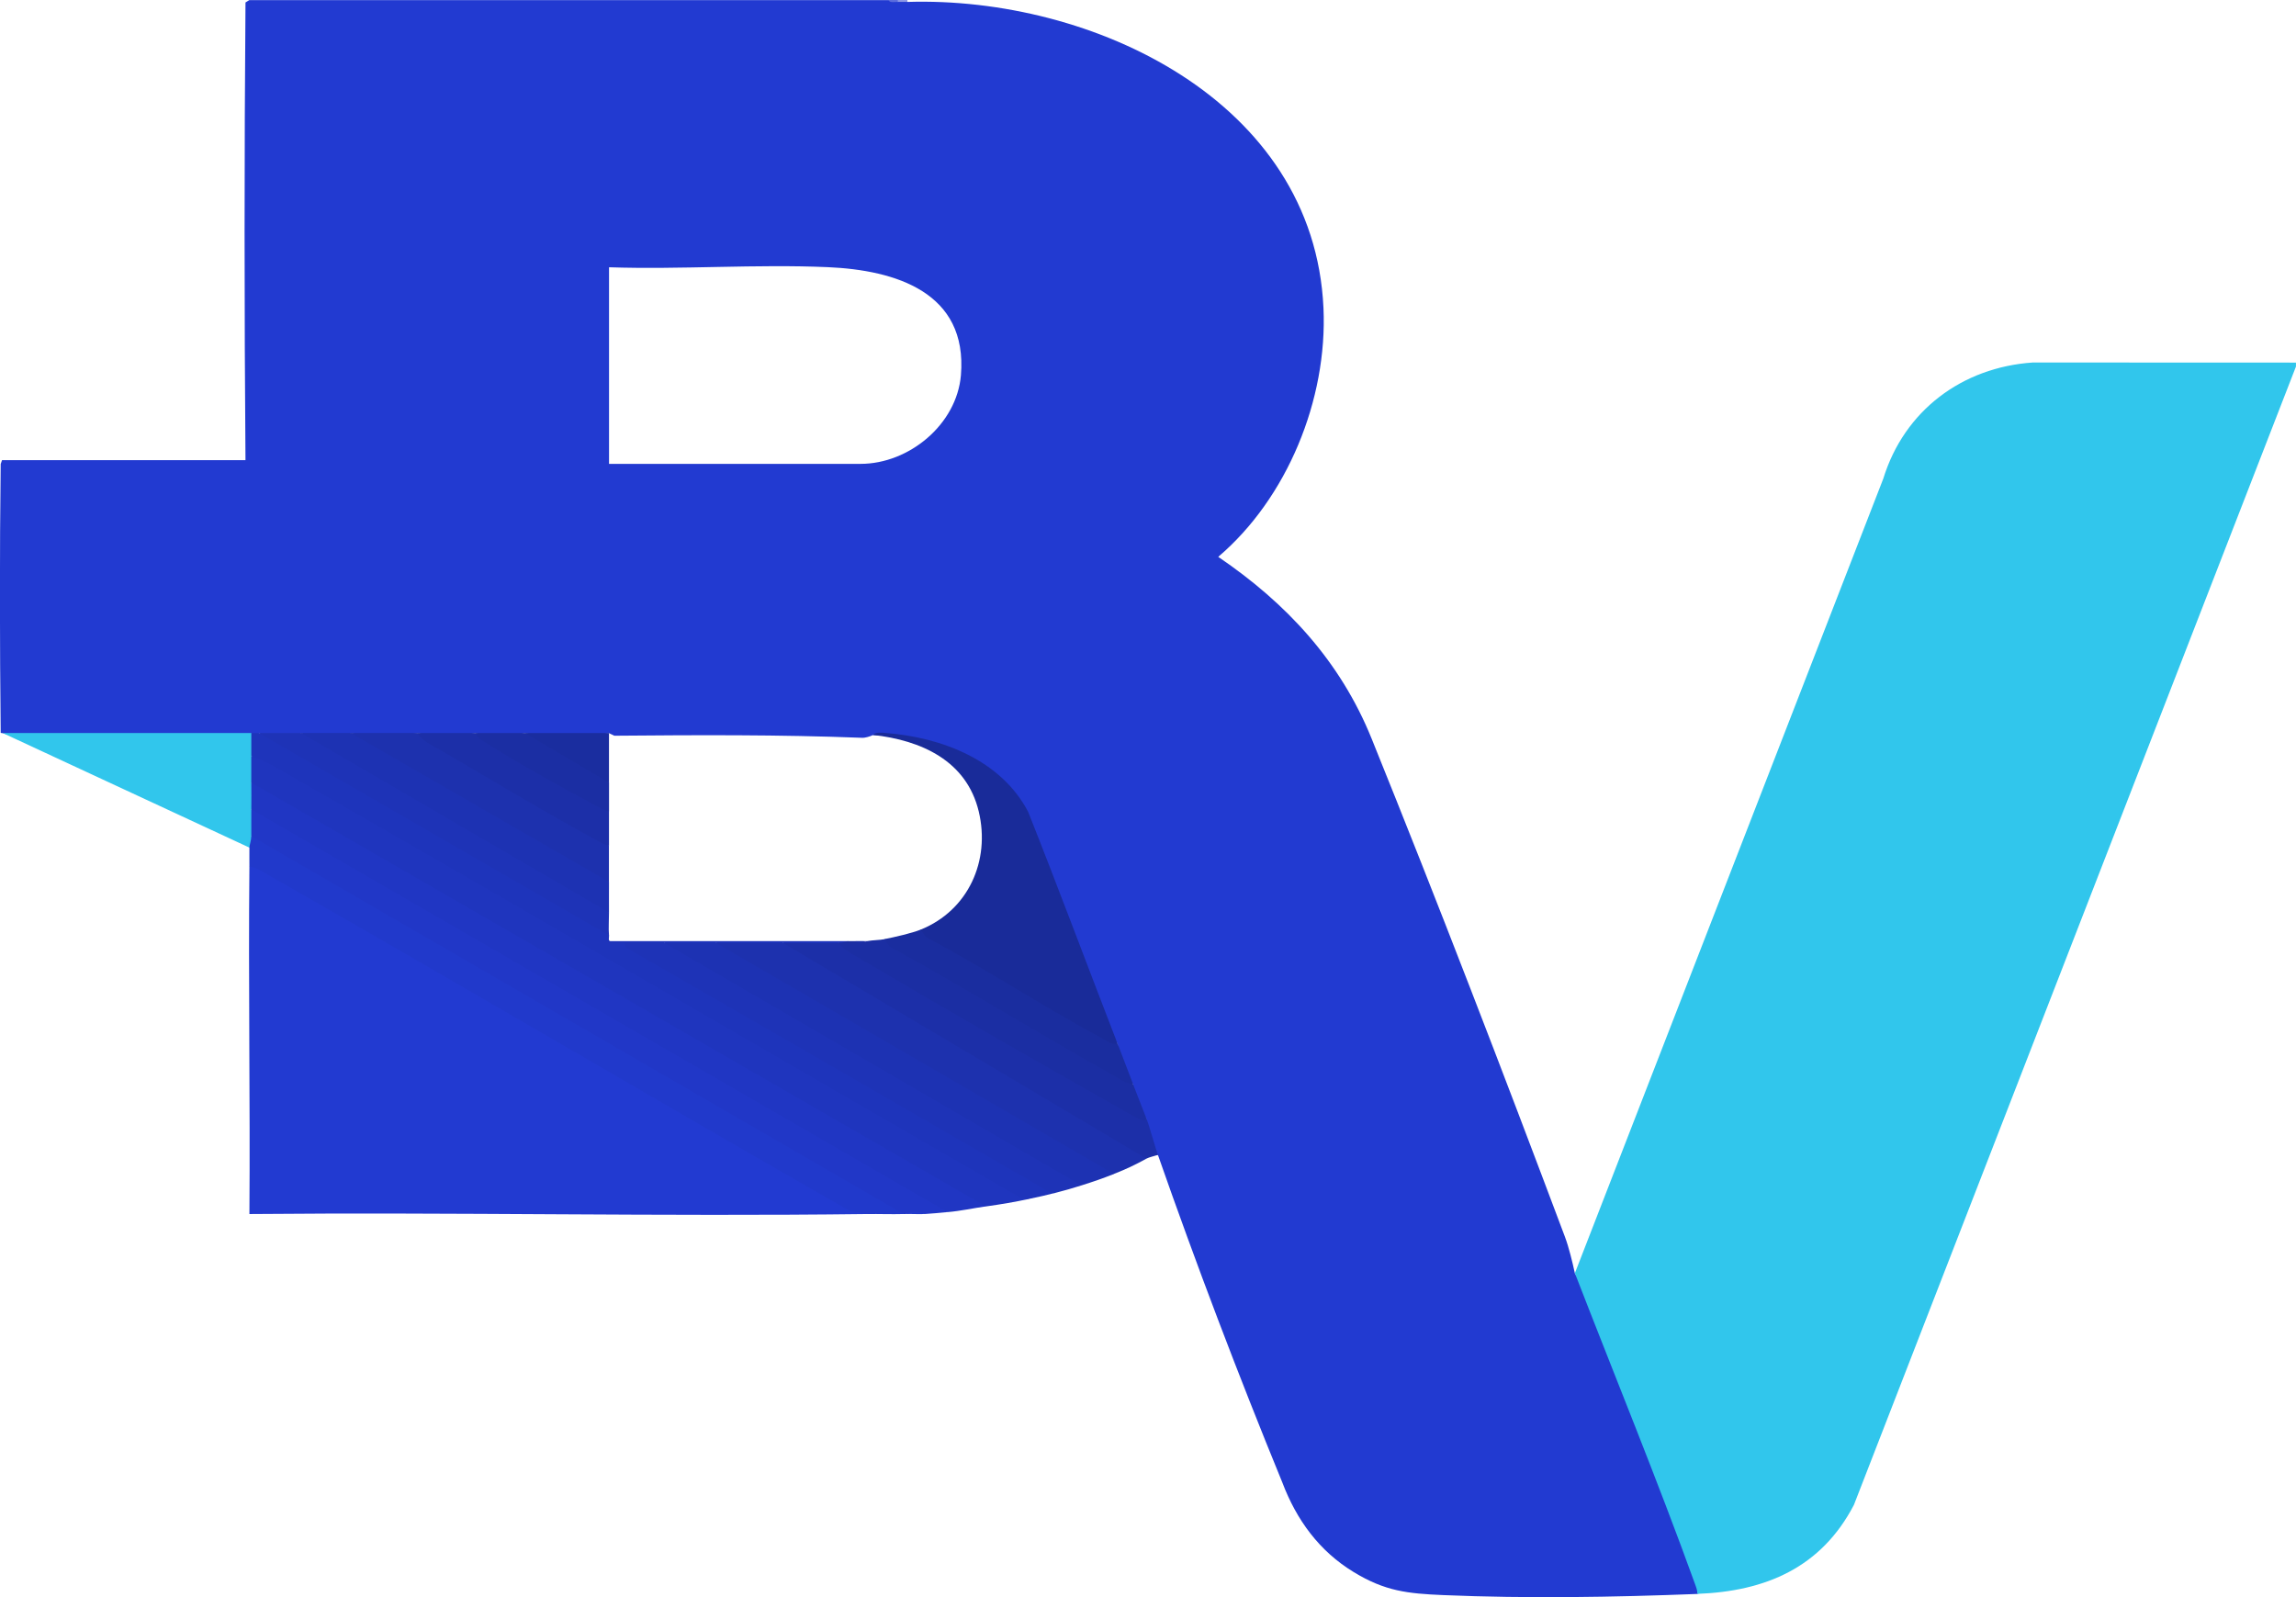 <svg width="92" height="64" viewBox="0 0 92 64" fill="none" xmlns="http://www.w3.org/2000/svg">
<path d="M35.592 0C35.725 0.026 35.852 0.051 35.974 0.077C36.089 0.018 36.242 0.016 36.357 0.077C43.766 -0.152 52.651 4.034 53.031 12.339C53.199 16.015 51.569 19.97 48.814 22.314C51.549 24.172 53.706 26.494 54.962 29.602C57.636 36.217 60.196 42.877 62.706 49.561C62.795 49.796 62.862 50.039 62.928 50.282C62.993 50.526 63.05 50.775 63.104 51.022C63.221 51.214 63.336 51.408 63.441 51.605C63.545 51.803 63.648 52.001 63.73 52.209C64.799 54.898 65.853 57.593 66.894 60.294C67.314 61.384 67.732 62.489 68.111 63.569C68.164 63.719 68.182 63.82 68.01 63.873C64.633 64.004 61.216 64.061 57.834 63.919C56.398 63.858 55.501 63.763 54.243 62.997C52.868 62.161 51.953 60.915 51.381 59.402C49.602 55.062 47.941 50.69 46.398 46.282C46.362 46.29 46.325 46.296 46.291 46.292C46.216 46.282 45.863 45.155 45.828 44.975L45.938 44.829C45.582 44.435 45.404 43.982 45.402 43.452C45.002 42.998 44.796 42.452 44.788 41.847C44.526 41.404 44.295 40.943 44.093 40.47L41.06 32.602C39.918 30.451 37.25 29.535 34.978 29.456C34.907 29.488 34.834 29.517 34.758 29.535C34.683 29.553 34.614 29.569 34.54 29.565C31.231 29.436 27.922 29.454 24.618 29.482L24.4 29.379C23.277 29.567 22.15 29.569 21.027 29.379C20.364 29.529 19.696 29.529 19.035 29.379C18.27 29.529 17.5 29.529 16.735 29.379C15.842 29.529 14.945 29.529 14.054 29.379L13.965 29.531C13.305 29.588 12.669 29.537 12.059 29.379C12.051 29.438 12.036 29.525 11.992 29.531C11.521 29.598 10.825 29.531 10.374 29.379C10.374 29.602 10.118 29.593 10.067 29.379C10.067 29.438 10.051 29.531 10.013 29.531C7.134 29.581 4.024 29.628 1.141 29.531C0.772 29.519 0.461 29.492 0.105 29.379C0.061 29.375 0.028 29.371 0.028 29.365C-0.01 25.812 -0.016 22.124 0.028 18.592L0.081 18.44H9.897L9.99 18.592C9.928 18.586 9.837 18.562 9.837 18.519C9.788 12.448 9.788 6.172 9.837 0.099L9.99 0.004H35.588L35.592 0ZM24.402 18.588H34.481C36.428 18.588 38.341 17.004 38.504 15.031C38.777 11.714 35.887 10.826 33.182 10.706C30.29 10.579 27.303 10.807 24.404 10.71V18.588H24.402Z" fill="#223AD1"/>
<path d="M91.999 14.534V14.687L74.286 60.304C72.98 62.812 70.754 63.767 68.011 63.87C68.015 63.725 67.964 63.601 67.916 63.468C66.409 59.296 64.708 55.159 63.105 51.018L75.464 19.177C76.304 16.456 78.617 14.718 81.457 14.526L91.998 14.53L91.999 14.534Z" fill="#31C6EC"/>
<path d="M35.974 0C36.041 0.022 36.039 0.047 35.974 0.077C35.851 0.075 35.655 0.123 35.592 0H35.974Z" fill="#5B6CDD"/>
<path d="M36.359 0V0.077C36.232 0.073 36.103 0.079 35.977 0.077V0H36.359Z" fill="#8C98E6"/>
<path d="M44.788 41.841C44.709 42.019 44.539 42.025 44.277 41.857C41.871 40.465 39.449 39.066 37.005 37.662C36.894 37.597 36.757 37.35 36.894 37.251C38.803 36.478 39.688 34.491 39.219 32.521C38.732 30.48 36.91 29.664 34.978 29.45C35.078 29.328 35.337 29.359 35.48 29.371C37.724 29.543 40.114 30.455 41.199 32.535C42.427 35.626 43.586 38.742 44.788 41.843V41.841Z" fill="#192B99"/>
<path d="M10.378 29.373L10.94 29.521L23.946 37.039C24.184 37.129 24.336 37.275 24.404 37.48C24.41 37.552 24.362 37.7 24.449 37.712H33.984C33.958 37.975 33.794 37.919 33.601 37.787C32.926 38.066 32.078 37.993 31.379 37.787C30.49 38.001 29.587 37.997 28.698 37.787C28.012 37.998 27.313 37.993 26.628 37.787C26.218 37.961 25.78 37.955 25.345 37.939L42.163 47.642L42.26 47.807C41.896 47.902 41.629 47.959 41.264 48.036L40.801 48.052C30.444 42.074 20.247 36.225 10.207 30.504L10.071 30.291C9.827 30.229 9.837 29.456 10.071 29.373H10.378Z" fill="#1E34BB"/>
<path d="M10.07 29.373V30.291C10.308 30.437 10.316 31.234 10.07 31.362C10.283 31.712 10.284 32.084 10.07 32.434C10.288 32.768 10.292 33.178 10.07 33.506C10.267 33.654 10.241 33.915 9.993 33.965L0.106 29.373H10.07Z" fill="#31C6EC"/>
<path d="M33.6 37.787L33.844 37.828C37.846 40.259 41.877 42.59 45.939 44.823C46.058 45.129 46.357 46.211 46.398 46.276C46.268 46.324 46.05 46.369 45.939 46.428L45.681 46.454C40.912 43.624 36.147 40.795 31.38 37.965V37.785C32.117 37.781 32.861 37.807 33.6 37.785V37.787Z" fill="#1C2FA8"/>
<path d="M16.737 29.373C19.201 30.805 21.726 32.25 24.313 33.709L24.4 33.886C24.4 34.368 24.398 34.856 24.4 35.339L24.277 35.444C20.873 33.48 17.466 31.517 14.06 29.551L14.054 29.371C14.947 29.371 15.842 29.371 16.735 29.371L16.737 29.373Z" fill="#1D31AE"/>
<path d="M35.438 37.635C35.604 37.631 35.683 37.66 35.735 37.813C38.939 39.648 42.102 41.463 45.225 43.259L45.402 43.448C45.58 43.905 45.76 44.366 45.938 44.825C45.867 44.981 45.701 44.858 45.604 44.815C45.346 44.698 45.065 44.52 44.813 44.38C41.353 42.426 37.886 40.439 34.467 38.414C34.172 38.24 33.8 38.064 33.6 37.789C33.782 37.783 33.916 37.716 33.982 37.712C34.047 37.708 34.168 37.718 34.289 37.712C34.431 37.767 34.584 37.767 34.748 37.712C34.974 37.67 35.247 37.674 35.438 37.635Z" fill="#1B2EA3"/>
<path d="M14.056 29.373L24.402 35.339C24.404 35.746 24.398 36.156 24.402 36.563L24.279 36.668C20.209 34.297 16.139 31.924 12.067 29.551L12.063 29.371H14.056V29.373Z" fill="#1D32B3"/>
<path d="M12.063 29.373L24.402 36.563C24.404 36.859 24.378 37.192 24.402 37.48L10.378 29.373H12.063Z" fill="#1E33B7"/>
<path d="M36.895 37.251L37.099 37.546C39.458 38.801 41.702 40.275 44.049 41.548C44.277 41.673 44.518 41.862 44.79 41.841C44.996 42.375 45.196 42.914 45.404 43.446C45.114 43.423 44.837 43.219 44.586 43.077C41.585 41.396 38.658 39.584 35.643 37.927L35.44 37.633C35.843 37.552 36.531 37.397 36.895 37.251Z" fill="#1A2D9F"/>
<path d="M19.037 29.373C20.784 30.417 22.556 31.406 24.352 32.341L24.402 32.509C24.402 32.968 24.402 33.429 24.402 33.886C24.269 33.872 24.158 33.808 24.044 33.747C21.926 32.594 19.767 31.301 17.682 30.075C17.387 29.903 16.872 29.677 16.737 29.373C17.502 29.373 18.27 29.373 19.037 29.373Z" fill="#1C2FA8"/>
<path d="M21.032 29.373L21.552 29.503C22.473 30.045 23.392 30.587 24.311 31.129L24.404 31.362V32.509C24.218 32.477 24.056 32.381 23.893 32.292C22.444 31.507 20.685 30.557 19.32 29.666C19.203 29.588 19.102 29.5 19.039 29.373C19.703 29.373 20.368 29.373 21.032 29.373Z" fill="#1B2EA3"/>
<path d="M24.402 29.373V31.362L21.029 29.373C22.152 29.373 23.279 29.371 24.402 29.373Z" fill="#1A2D9F"/>
<path d="M34.749 48.649C26.502 48.752 18.243 48.572 9.994 48.649C10.028 44.01 9.948 39.365 9.994 34.728C10.105 34.564 10.293 34.578 10.556 34.769L34.123 48.392C34.444 48.378 34.652 48.463 34.749 48.649Z" fill="#223AD1"/>
<path d="M41.263 48.038C40.623 48.173 40.15 48.254 39.5 48.345L39.056 48.266C29.524 42.766 19.701 37.097 10.178 31.602L10.069 31.362V30.291C10.715 30.512 11.359 30.927 11.961 31.271C21.608 36.796 31.206 42.412 40.835 47.965L41.263 48.036V48.038Z" fill="#1F35BE"/>
<path d="M39.5 48.343C39.011 48.412 38.48 48.529 37.967 48.572L37.484 48.469C28.375 43.199 19.273 37.933 10.178 32.671L10.071 32.432C10.077 32.076 10.071 31.716 10.071 31.36L39.502 48.343H39.5Z" fill="#2036C3"/>
<path d="M36.204 48.649C35.721 48.663 35.232 48.643 34.748 48.649L34.063 48.531C26.291 44.089 18.587 39.531 10.812 35.096C10.562 34.953 10.281 34.75 9.994 34.726C9.996 34.471 9.99 34.216 9.994 33.961C9.994 33.872 10.067 33.688 10.071 33.502L10.211 33.407C18.872 38.426 27.535 43.447 36.2 48.467L36.206 48.647L36.204 48.649Z" fill="#2139CB"/>
<path d="M37.967 48.572C37.68 48.596 37.324 48.635 37.048 48.649C36.799 48.588 36.531 48.58 36.282 48.649C36.256 48.649 36.23 48.649 36.205 48.649L10.071 33.504C10.075 33.148 10.065 32.788 10.071 32.432L37.969 48.572H37.967Z" fill="#2137C7"/>
<path d="M31.378 37.787L45.939 46.43C45.438 46.699 45.174 46.828 44.636 47.041L44.345 47.049C39.128 44.02 33.913 40.992 28.7 37.965L28.694 37.785C29.588 37.783 30.483 37.789 31.376 37.785L31.378 37.787Z" fill="#1D31AE"/>
<path d="M28.694 37.787L44.635 47.043C44.174 47.227 43.807 47.352 43.332 47.502L43.009 47.492C37.547 44.316 32.086 41.143 26.63 37.969L26.626 37.789C27.315 37.785 28.006 37.789 28.696 37.789L28.694 37.787Z" fill="#1D32B3"/>
<path d="M26.625 37.787L43.333 47.502C42.974 47.617 42.632 47.712 42.259 47.809C42.047 47.815 41.877 47.664 41.701 47.562C36.169 44.358 30.633 41.164 25.096 37.975L25.015 37.789C25.549 37.785 26.088 37.793 26.623 37.789L26.625 37.787Z" fill="#1E33B7"/>
<path d="M37.048 48.649C36.794 48.661 36.535 48.641 36.281 48.649C36.452 48.519 36.893 48.523 37.048 48.649Z" fill="#2139CB"/>
<path d="M34.748 37.712C34.644 37.732 34.42 37.916 34.289 37.712C34.442 37.704 34.596 37.718 34.748 37.712Z" fill="#1C2FA8"/>
</svg>
